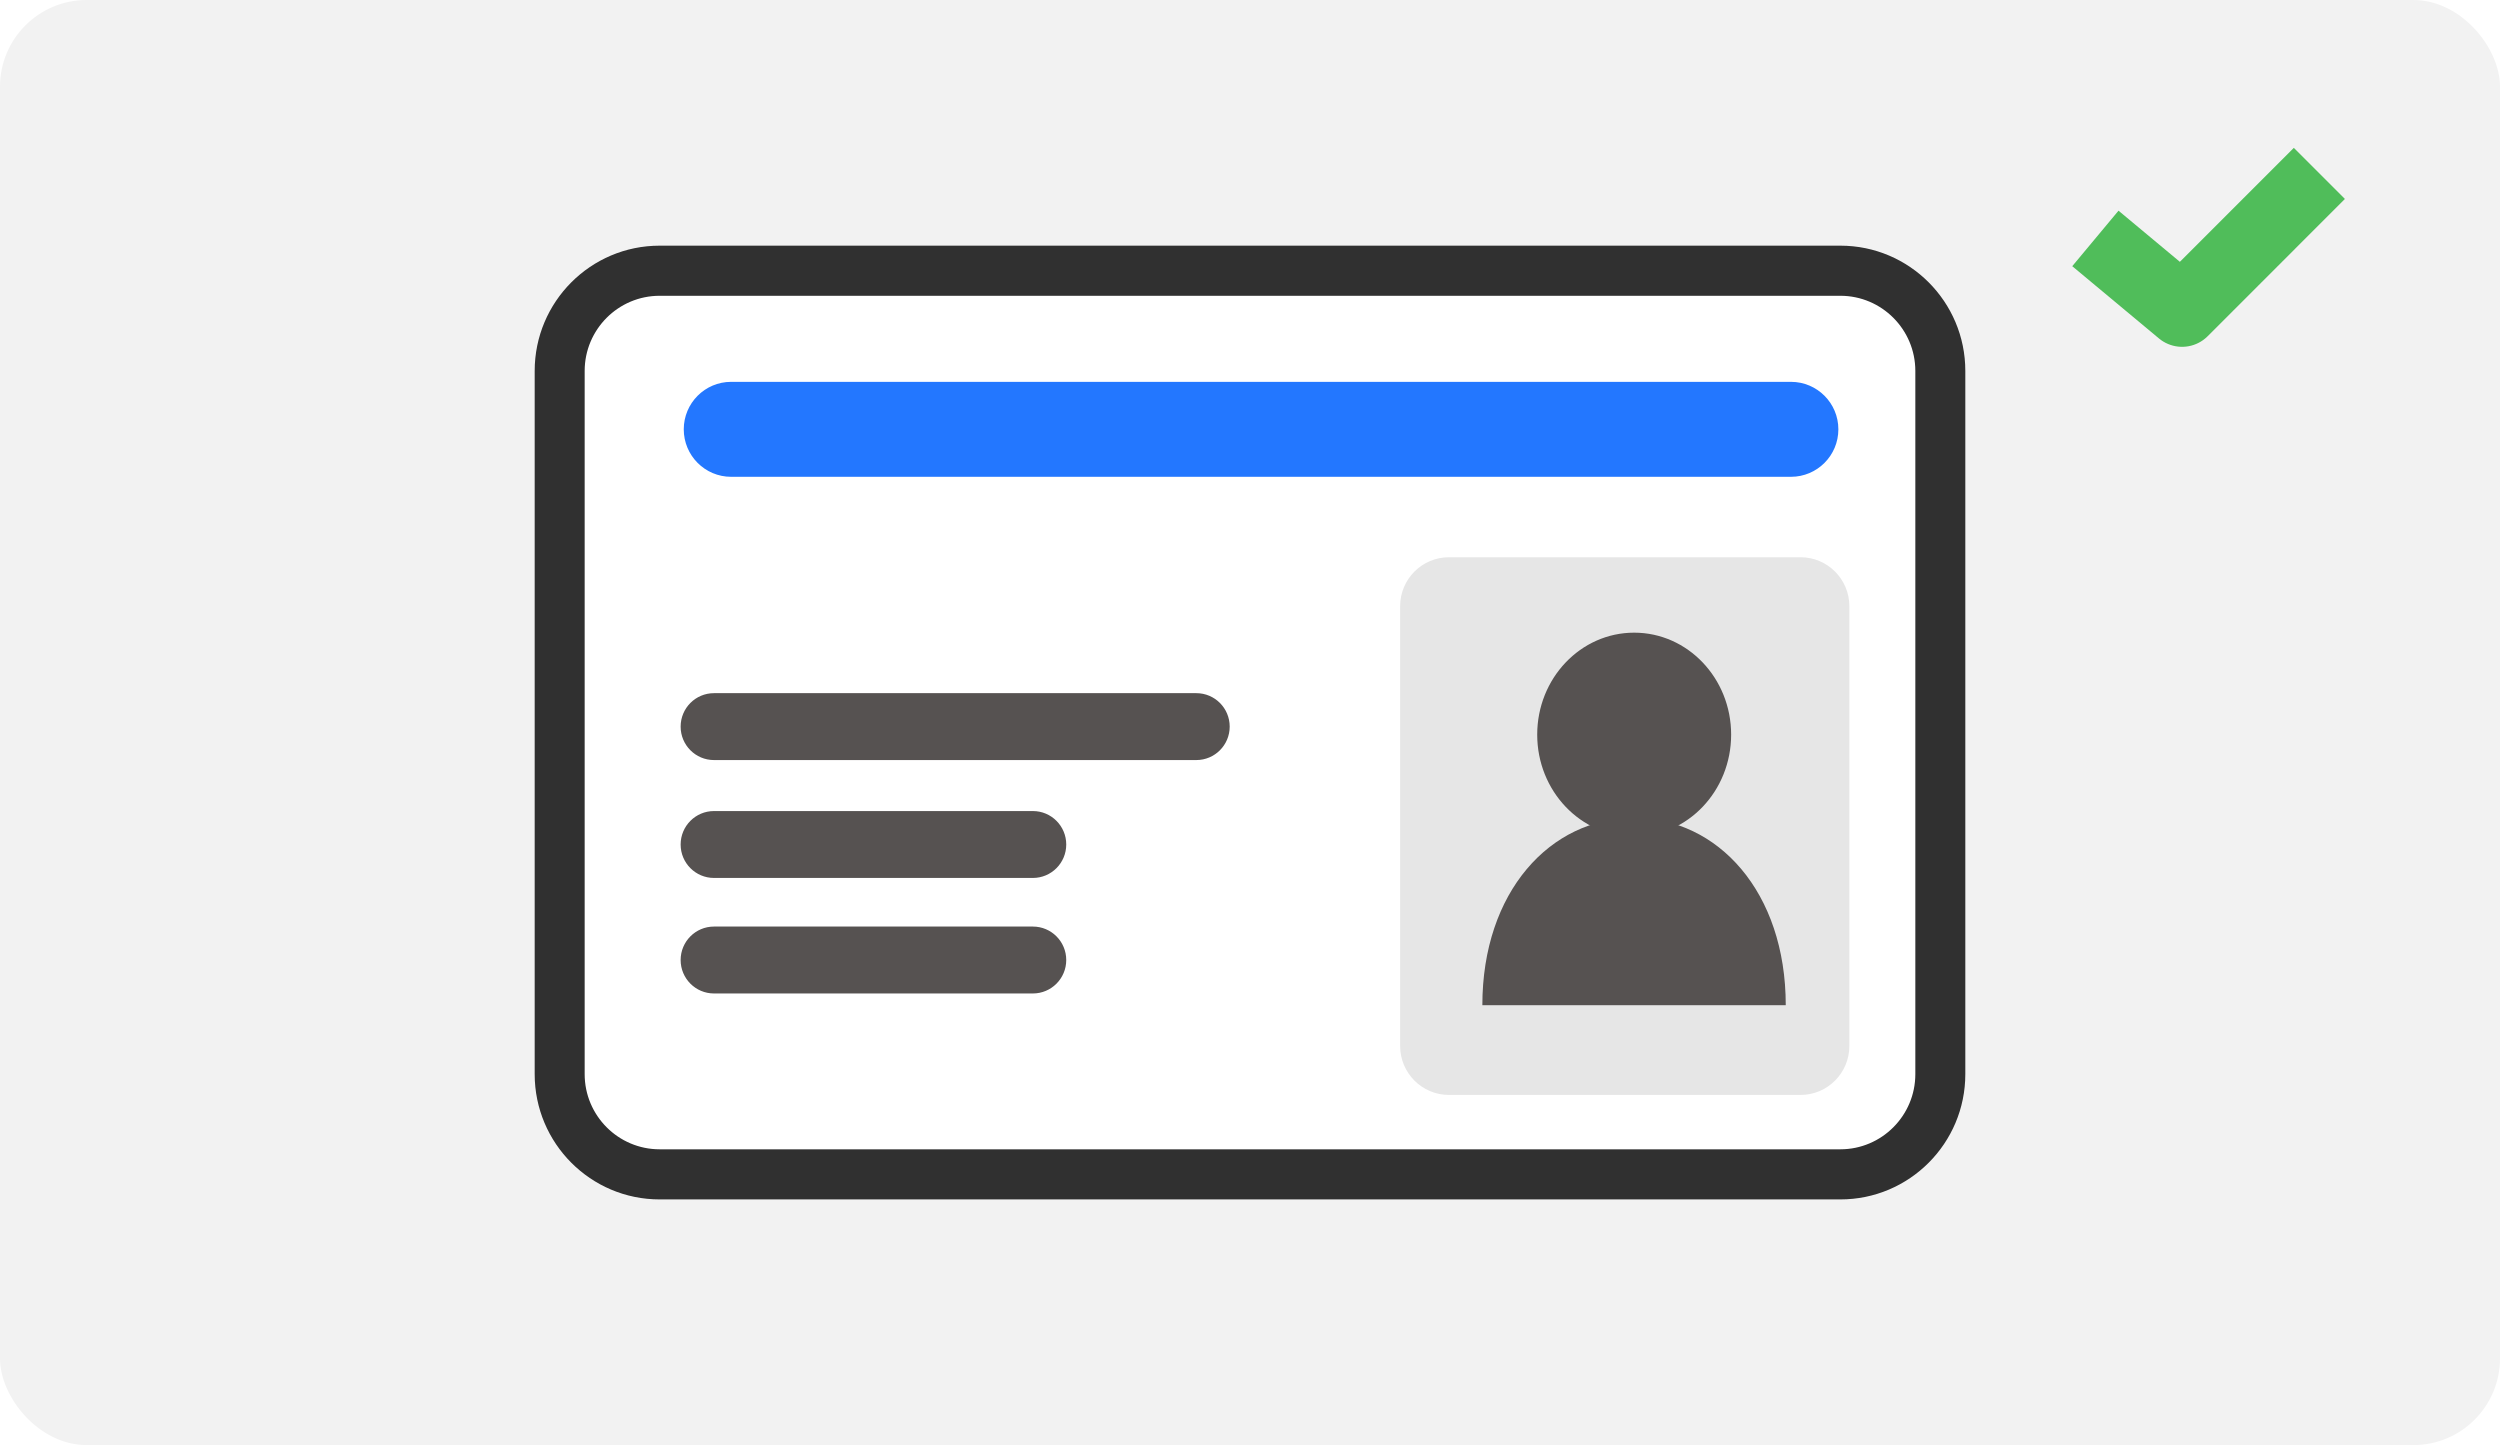 <svg width="173" height="100" viewBox="0 0 173 100" fill="none" xmlns="http://www.w3.org/2000/svg">
<rect x="0" y="0" width="173" height="100" fill="#333333" stroke="none"/>
<g clip-path="url(#clip0_3_954)">
<rect width="173" height="100" fill="white"/>
<rect width="173" height="100" rx="6" fill="#F2F2F2"/>
<g clip-path="url(#clip1_3_954)">
<path d="M127.353 18.734H45.647C41.827 18.734 38.729 21.839 38.729 25.669V74.331C38.729 78.161 41.827 81.266 45.647 81.266H127.353C131.173 81.266 134.271 78.161 134.271 74.331V25.669C134.271 21.839 131.173 18.734 127.353 18.734Z" fill="white"/>
<path d="M127.353 20.468C130.215 20.468 132.541 22.8 132.541 25.669V74.331C132.541 77.2 130.215 79.532 127.353 79.532H45.647C42.785 79.532 40.459 77.2 40.459 74.331V25.669C40.459 22.8 42.785 20.468 45.647 20.468H127.353ZM127.353 17H45.647C40.874 17 37 20.884 37 25.669V74.331C37 79.116 40.874 83 45.647 83H127.353C132.126 83 136 79.116 136 74.331V25.669C136 20.884 132.126 17 127.353 17Z" fill="#303030"/>
<path d="M123.937 26.424H50.593C48.783 26.424 47.316 27.895 47.316 29.709C47.316 31.524 48.783 32.995 50.593 32.995H123.937C125.747 32.995 127.215 31.524 127.215 29.709C127.215 27.895 125.747 26.424 123.937 26.424Z" fill="#2377FF"/>
<path d="M82.786 47.967H49.408C48.133 47.967 47.1 49.003 47.1 50.282C47.1 51.56 48.133 52.596 49.408 52.596H82.786C84.061 52.596 85.095 51.56 85.095 50.282C85.095 49.003 84.061 47.967 82.786 47.967Z" fill="#565251"/>
<path d="M71.476 56.125H49.408C48.133 56.125 47.1 57.161 47.1 58.44C47.1 59.718 48.133 60.754 49.408 60.754H71.476C72.751 60.754 73.784 59.718 73.784 58.44C73.784 57.161 72.751 56.125 71.476 56.125Z" fill="#565251"/>
<path d="M71.476 64.118H49.408C48.133 64.118 47.1 65.154 47.1 66.433C47.1 67.711 48.133 68.748 49.408 68.748H71.476C72.751 68.748 73.784 67.711 73.784 66.433C73.784 65.154 72.751 64.118 71.476 64.118Z" fill="#565251"/>
<path d="M124.595 38.561H100.27C98.403 38.561 96.889 40.078 96.889 41.95V72.38C96.889 74.252 98.403 75.77 100.27 75.77H124.595C126.462 75.77 127.976 74.252 127.976 72.38V41.95C127.976 40.078 126.462 38.561 124.595 38.561Z" fill="#E6E6E6"/>
<path d="M113.085 57.894C116.791 57.894 119.795 54.734 119.795 50.837C119.795 46.939 116.791 43.78 113.085 43.78C109.379 43.78 106.375 46.939 106.375 50.837C106.375 54.734 109.379 57.894 113.085 57.894Z" fill="#565251"/>
<path d="M102.579 69.562C102.579 61.708 107.283 56.602 113.077 56.602C118.87 56.602 123.574 61.717 123.574 69.562" fill="#565251"/>
</g>
<path d="M145 16.5L151 21.5L160.5 12" stroke="#50BD5A" stroke-width="5" stroke-linejoin="round"/>
</g>
<defs>
<clipPath id="clip0_3_954">
<rect width="173" height="100" fill="white"/>
</clipPath>
<clipPath id="clip1_3_954">
<rect width="99" height="66" fill="white" transform="translate(37 17)"/>
</clipPath>
</defs>
</svg>
